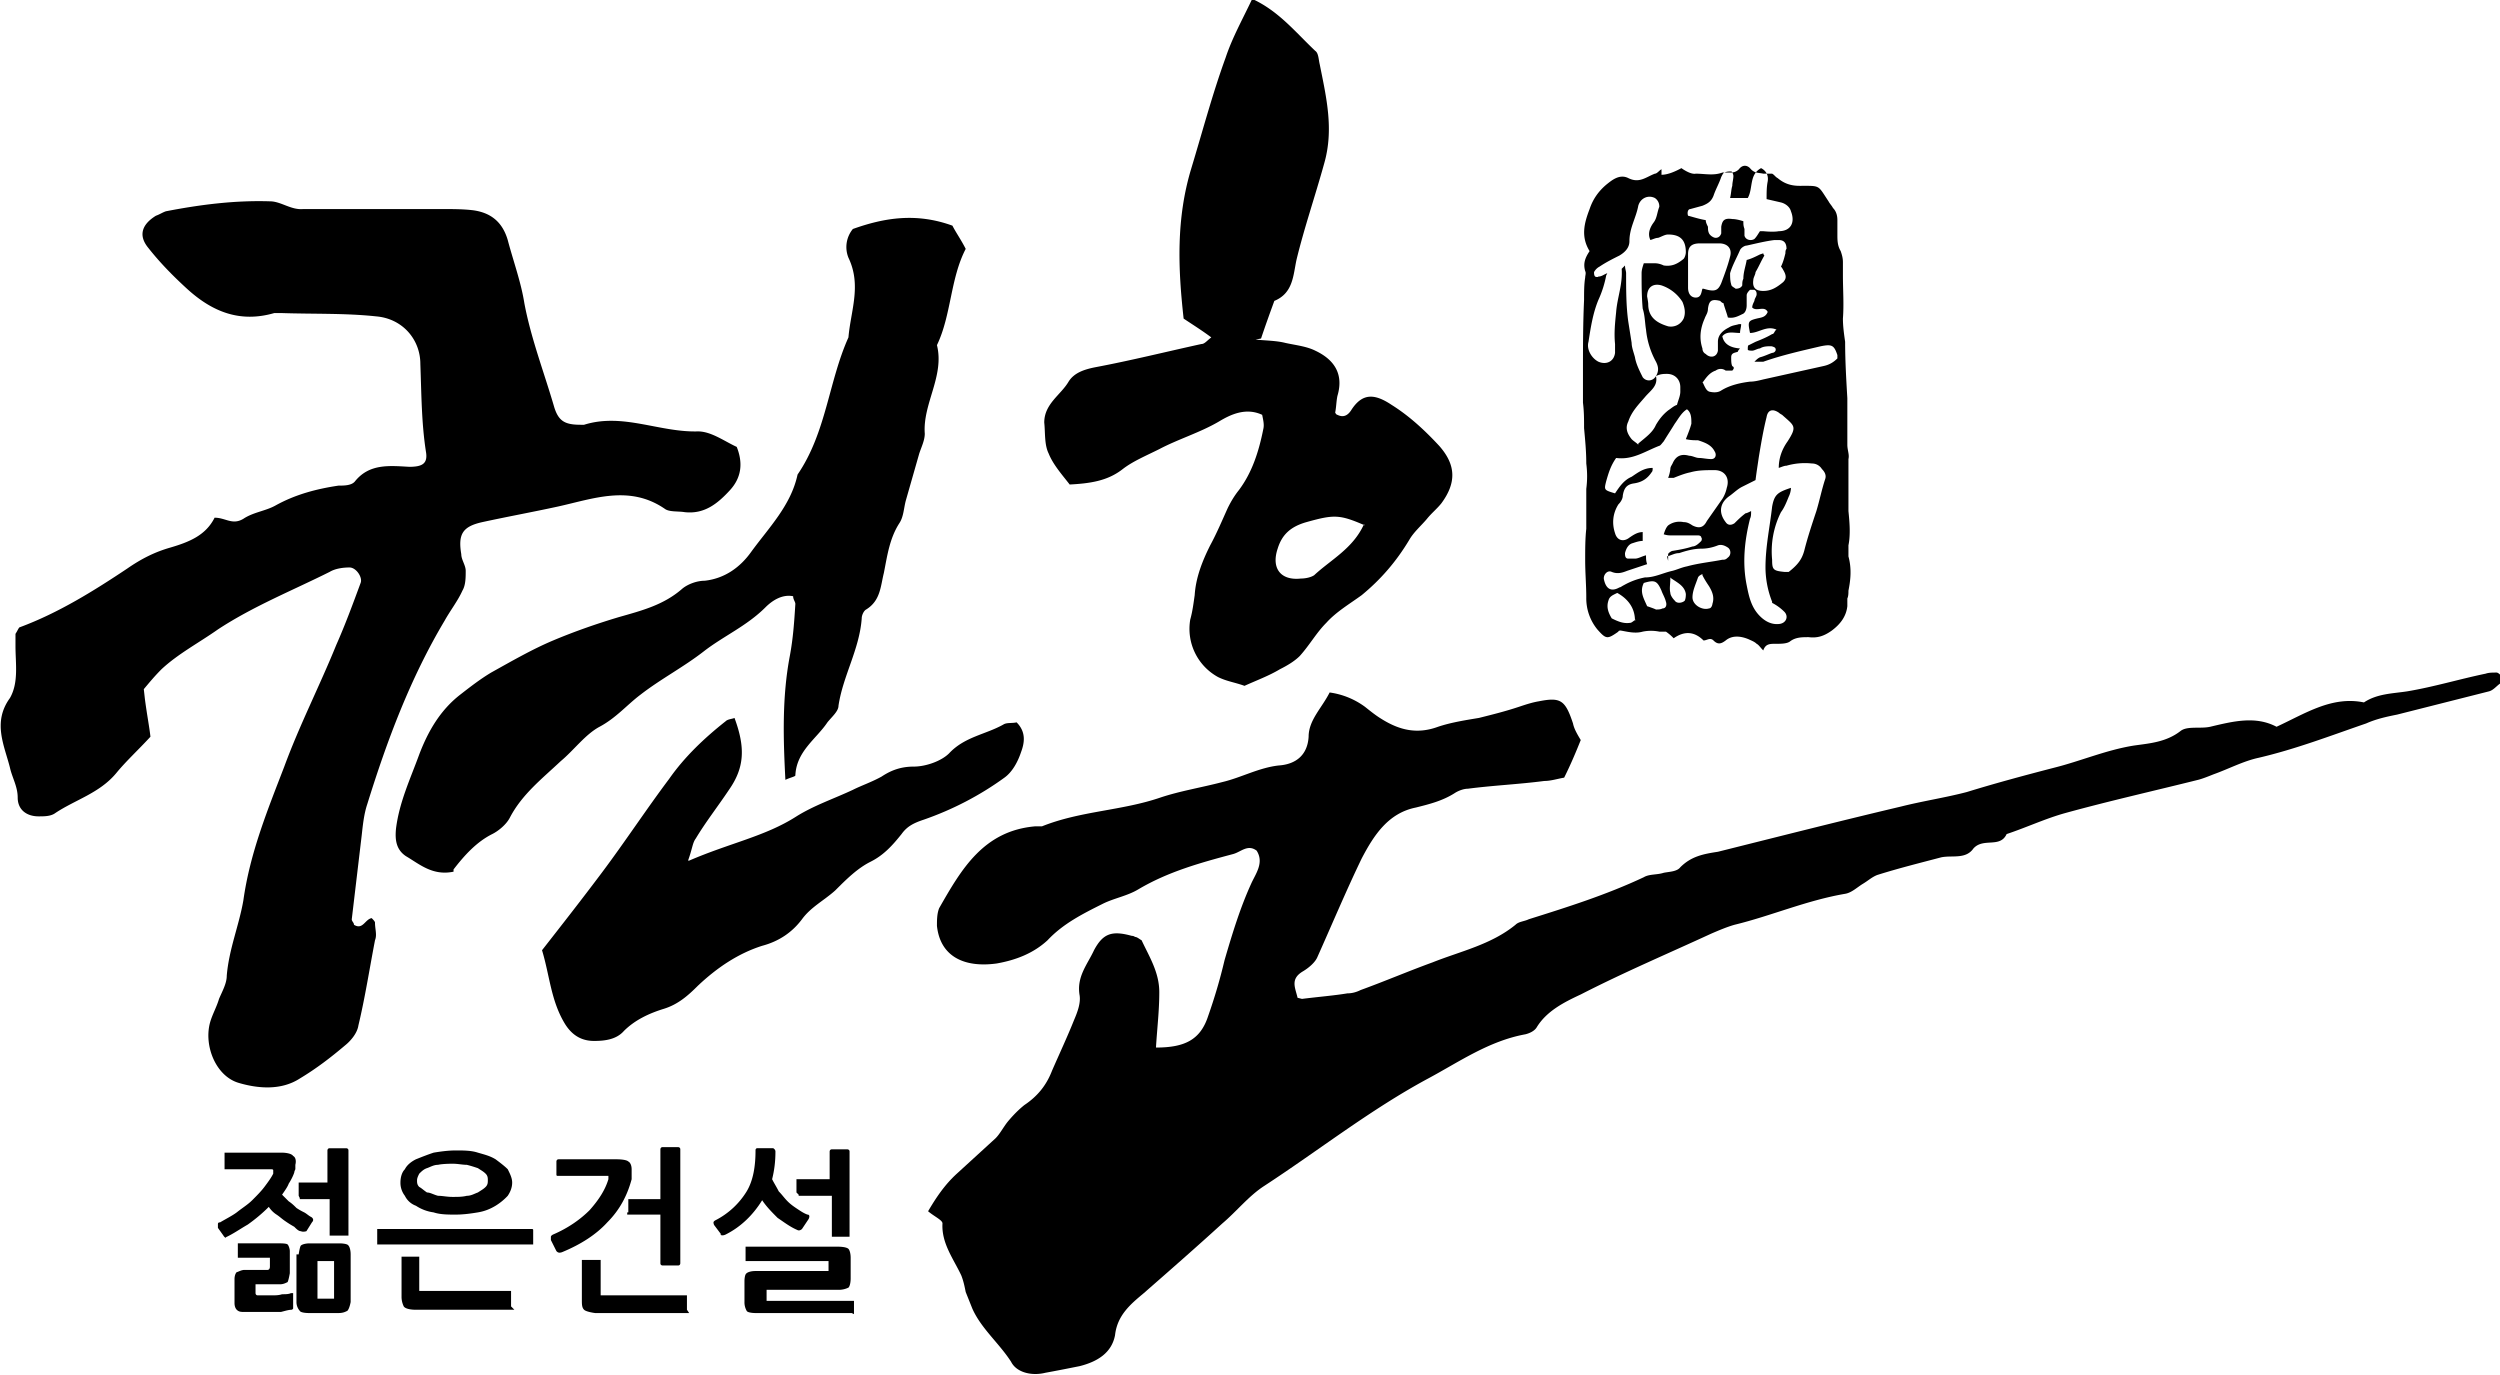 <svg xmlns="http://www.w3.org/2000/svg" id="Layer_2" data-name="Layer 2" viewBox="0 0 22.6 12.43"><defs><style>.cls-1{fill-rule:evenodd}</style></defs><g id="Layer_1-2" data-name="Layer 1"><path d="M11.77 9.03c.16-.02.29-.03.41-.05.04 0 .08-.01.12-.03.22-.08.43-.17.65-.25.25-.1.53-.16.75-.34.03-.03.08-.03.12-.05.35-.11.7-.22 1.04-.38.05-.03.12-.02.18-.04.05-.01.12-.01.15-.05.1-.1.21-.12.34-.14.56-.14 1.11-.28 1.66-.41.2-.05.4-.08.59-.13.26-.08.52-.15.79-.22.24-.06.47-.16.72-.2.14-.02.29-.03.42-.13.06-.05.18-.02.27-.04.21-.05.41-.1.6 0 .26-.12.5-.28.79-.22.12-.08.26-.08.39-.1.24-.04.47-.11.71-.16.03-.01.06-.01.1-.01.01 0 .04.02.04.04s0 .04-.01.06c-.03.02-.06.06-.1.07l-.83.21c-.1.02-.19.04-.28.08-.32.11-.63.23-.97.31-.14.03-.27.1-.41.15-.05.02-.1.04-.14.05-.4.1-.8.19-1.2.3-.18.05-.35.13-.53.19-.06.13-.21.03-.3.13-.07.1-.19.06-.29.08-.19.05-.39.1-.58.16-.05.02-.08.05-.13.08s-.1.08-.16.09c-.35.06-.67.2-1 .28-.07.02-.14.05-.21.08-.39.18-.79.35-1.18.55-.15.07-.31.15-.4.3-.02.03-.06.05-.1.06-.33.06-.6.25-.88.4-.52.28-.99.65-1.48.97-.14.09-.25.23-.38.34-.23.21-.47.42-.71.63-.12.1-.24.2-.26.38-.03.16-.16.24-.32.28-.1.02-.2.04-.31.06-.12.03-.26 0-.31-.1-.11-.17-.27-.3-.35-.48l-.06-.15c-.01-.05-.02-.1-.04-.15-.07-.15-.18-.29-.17-.47 0-.03-.07-.06-.13-.11.07-.12.15-.24.26-.34l.35-.32c.04-.04.07-.1.11-.15.05-.06.1-.11.15-.15.12-.08.2-.18.25-.31.07-.16.14-.31.2-.46.03-.07.06-.15.05-.22-.03-.17.07-.28.13-.41.08-.15.16-.18.34-.13 0 0 .02 0 .03.01.02 0 .04.02.06.03.07.15.16.29.16.47 0 .17-.02.33-.03.5.26 0 .4-.07.47-.28.06-.17.11-.34.15-.51.07-.24.14-.47.24-.69.04-.09.12-.19.05-.3-.08-.06-.14.01-.21.03-.3.08-.59.16-.86.32-.1.06-.22.08-.32.13-.18.09-.36.18-.5.33-.13.12-.29.18-.46.21-.29.04-.51-.06-.54-.34 0-.05 0-.11.02-.16.2-.35.4-.7.87-.74h.06c.35-.14.72-.14 1.07-.26.18-.06.37-.09.56-.14.17-.04.33-.13.51-.15.15-.01.26-.09.27-.26 0-.15.12-.26.19-.4a.7.7 0 0 1 .32.13c.05.04.1.08.15.11.16.1.32.14.51.07.12-.04.25-.06.37-.08.12-.03.24-.06.36-.1.06-.02.12-.04.18-.05.2-.04.24-.01.31.2.01.05.04.1.07.15-.04.1-.09.22-.15.34-.06.01-.12.03-.18.03-.23.03-.46.04-.69.07-.04 0-.09.02-.12.04-.11.07-.23.1-.35.13-.25.05-.38.25-.49.46-.14.29-.27.6-.4.89-.02.05-.08.1-.13.13-.12.07-.07.15-.05.24M1.31 6.32c.02.15.04.25.05.34-.11.12-.22.22-.31.33-.15.18-.37.24-.55.36-.04.03-.1.03-.15.03-.11 0-.19-.06-.19-.17 0-.1-.05-.18-.07-.27-.05-.2-.16-.41 0-.63.08-.14.05-.31.05-.47v-.11c.02-.03.03-.06.04-.06.35-.13.67-.33.97-.53.13-.09.25-.15.39-.19.17-.05.32-.11.4-.27.1 0 .16.07.26.01.09-.06.2-.07.29-.12.18-.1.37-.15.57-.18.05 0 .12 0 .15-.04.13-.16.31-.14.49-.13.12 0 .17-.03.15-.14-.04-.26-.04-.52-.05-.79 0-.22-.16-.41-.4-.43-.28-.03-.57-.02-.86-.03h-.06c-.31.09-.56-.01-.79-.22-.12-.11-.24-.23-.35-.37-.09-.11-.06-.21.07-.29.03-.01.06-.03.09-.04.31-.06.62-.1.94-.09.1 0 .19.08.3.07h1.27c.08 0 .17 0 .26.01.16.02.27.1.32.27.05.19.12.38.15.57.06.32.18.63.27.94.04.13.1.16.24.16h.03c.35-.11.68.07 1.03.06.12 0 .24.09.35.14.06.15.04.28-.06.39-.11.12-.23.22-.41.2-.06-.01-.14 0-.18-.03-.32-.22-.65-.09-.97-.02-.23.05-.45.09-.68.14-.18.04-.22.11-.19.29 0 .05.04.1.04.15 0 .06 0 .13-.03.18-.04.09-.11.18-.16.27-.31.52-.52 1.08-.7 1.66-.03.09-.04.19-.05.28l-.09.76c0 .02.02.03.02.05.08.05.1-.05.16-.06.01.01.03.03.03.04 0 .06.02.11 0 .16-.05.26-.09.52-.15.77-.01.07-.07.14-.12.18-.13.11-.26.21-.41.3-.17.11-.38.09-.55.04-.21-.06-.32-.34-.26-.55.02-.07.06-.14.08-.21.03-.07.07-.14.07-.21.02-.24.11-.45.15-.68.06-.43.22-.82.37-1.21.14-.38.32-.73.47-1.1.08-.18.15-.37.22-.56.02-.05-.04-.14-.1-.14-.06 0-.13.01-.18.04-.34.17-.69.31-1.01.52-.17.12-.36.22-.51.36-.06.06-.11.12-.16.18M11.35 3.07c.11.01.19.01.27.03.09.02.19.03.27.07.17.08.26.21.2.41-.01.05-.01.1-.02.15 0 0 .01.02.02.02.06.03.1 0 .13-.05.1-.15.21-.14.36-.04.16.1.3.23.43.37.15.17.16.33.02.52-.04.05-.09.09-.13.14-.05.06-.12.12-.16.19-.12.2-.26.36-.43.5-.11.08-.23.15-.32.25-.09.09-.15.2-.24.3-.05.05-.12.09-.18.12-.1.06-.21.1-.32.15-.08-.03-.16-.04-.24-.08a.497.497 0 0 1-.25-.52c.02-.07.03-.15.04-.22.01-.16.07-.31.14-.45.06-.11.11-.23.16-.34.03-.06.06-.11.1-.16.12-.16.18-.35.22-.55.01-.04 0-.08-.01-.13-.15-.07-.29 0-.39.06-.17.1-.37.16-.54.25-.12.06-.24.11-.33.18-.14.11-.3.13-.48.14-.07-.09-.15-.18-.19-.28-.04-.08-.03-.19-.04-.28 0-.17.15-.25.22-.37.05-.08.14-.11.24-.13.32-.06.64-.14.96-.21.03 0 .05-.03.09-.06-.08-.06-.16-.11-.25-.17-.05-.45-.07-.9.07-1.36.1-.33.19-.67.31-1 .06-.18.15-.34.24-.53.24.11.39.3.57.47.03.02.03.08.04.12.06.3.13.59.04.9-.08.29-.18.58-.25.87-.03.14-.03.3-.2.37-.04.11-.08.22-.12.34m.94 1.69c-.23-.1-.28-.1-.53-.03-.14.04-.22.11-.26.24-.06.18.03.29.21.27.04 0 .09-.01.12-.03.15-.14.35-.24.45-.46" class="cls-1"/><path d="M4.1 7.88c-.19.04-.31-.07-.43-.14-.09-.06-.1-.15-.09-.25.03-.24.13-.45.21-.67.08-.21.19-.4.37-.54.09-.07.18-.14.28-.2.18-.1.37-.21.56-.29.19-.08.39-.15.59-.21.21-.06.41-.11.58-.26.05-.04.13-.07.2-.07.18-.02.32-.12.42-.26.16-.22.36-.42.42-.7.26-.38.28-.84.46-1.24.02-.24.12-.47 0-.72a.257.257 0 0 1 .04-.26c.28-.1.57-.15.9-.03.03.06.08.13.12.21-.14.27-.13.6-.26.87.07.28-.13.53-.11.8 0 .06-.03.12-.05.18l-.12.42c-.02.07-.02.15-.06.21-.09.14-.11.3-.14.45-.03.12-.03.25-.16.33-.02.01-.04.05-.04.08-.02.28-.17.52-.21.79 0 .05-.06.1-.1.15-.1.15-.28.26-.29.48 0 .01-.05.02-.09.04-.02-.38-.03-.75.04-1.12.03-.16.04-.31.05-.47 0-.02-.02-.04-.02-.07-.1-.02-.19.04-.25.1-.17.17-.38.26-.56.4-.18.14-.39.25-.57.39-.12.09-.22.21-.37.29-.13.07-.23.21-.35.31-.17.16-.35.3-.46.51-.03.06-.1.12-.16.15-.14.07-.25.19-.35.32" class="cls-1"/><path d="M6.23 7.78c.37-.16.69-.22.97-.4.16-.1.34-.16.51-.24.08-.04.17-.07.26-.12.09-.06.18-.09.29-.09.11 0 .25-.05.32-.12.14-.15.33-.17.49-.26.03-.02.08-.01.12-.02.09.09.07.19.04.27-.03.09-.08.18-.15.23-.22.16-.47.29-.73.38-.09.03-.15.06-.2.13-.08.1-.16.19-.28.25-.12.06-.22.16-.32.26-.1.09-.22.15-.3.26-.09.12-.21.2-.36.24-.22.07-.41.2-.58.36-.09.09-.18.17-.31.21-.13.04-.26.1-.36.2-.07.08-.18.09-.27.09-.1 0-.19-.04-.26-.15-.13-.21-.14-.44-.21-.67.18-.23.36-.46.54-.7.21-.28.4-.57.61-.85.14-.2.32-.37.51-.52.02-.02.06-.02.08-.03.1.27.09.45-.05.65-.1.15-.21.29-.3.44-.03.04-.03.09-.07.2M15.02 1.58q.07 0 .18-.06s.08.06.13.05c.08 0 .16.02.24-.01h.06c.03 0 .06 0 .09-.03.03-.04.07-.04.1-.01.04.05.08.04.12.05h.08c.02.01.03.03.05.04.06.05.12.07.2.07.19 0 .16-.01.26.14.01.02.03.04.04.06.03.03.04.07.04.11v.13c0 .05 0 .1.03.15.01.03.02.06.02.1v.12c0 .13.01.26 0 .39 0 .07.01.14.02.21 0 .17.01.34.02.51v.42c0 .05.02.09.01.13v.47c.01.1.02.21 0 .31v.1c.03.11.02.21 0 .31 0 .02 0 .05-.01.07v.07c-.01.09-.06.16-.14.22-.07.05-.13.07-.21.06-.06 0-.12 0-.17.04-.03.02-.08.02-.13.02s-.09 0-.11.06c-.03-.03-.04-.05-.06-.06-.02-.02-.05-.03-.07-.04-.07-.03-.15-.04-.21.01-.04.03-.07.04-.11 0-.03-.03-.06 0-.09 0-.08-.08-.17-.09-.27-.02a.435.435 0 0 0-.07-.06H15a.379.379 0 0 0-.15 0c-.07.02-.14 0-.2-.01 0 0-.02 0-.02.01-.1.07-.11.07-.19-.02a.445.445 0 0 1-.1-.29c0-.11-.01-.22-.01-.34 0-.09 0-.19.01-.28v-.36c.01-.08.01-.15 0-.23 0-.11-.01-.21-.02-.32 0-.08 0-.15-.01-.23v-.27c0-.22 0-.44.01-.66 0-.07 0-.14.01-.2 0-.02.01-.04 0-.06-.02-.07 0-.12.04-.18-.08-.13-.05-.25 0-.38.03-.09.08-.16.15-.22.05-.04.12-.1.2-.06.1.05.16-.01.24-.04.02 0 .04-.03.06-.04m.06 3.54v-.06c0-.01.03-.03.04-.03.06-.01.12-.02.18-.04.03 0 .06-.03.08-.05 0 0 .01-.02 0-.03 0-.01-.01-.02-.03-.02h-.24c-.02 0-.04 0-.07-.01.01-.03.02-.06.04-.08.04-.03.09-.04.14-.03.03 0 .05.01.08.03.06.03.1.02.13-.04l.14-.2a.3.3 0 0 0 .04-.1c.03-.09-.02-.16-.11-.16-.08 0-.15 0-.22.02-.05.01-.1.03-.15.05h-.05a.31.31 0 0 0 .02-.08c0-.02.01-.03.02-.05.03-.07.08-.09.15-.07.03 0 .06.02.09.02s.07.01.11.01c.04 0 .05-.04.03-.07-.03-.06-.09-.08-.15-.1-.03 0-.07 0-.11-.01.02-.05.04-.1.05-.14 0-.05 0-.1-.04-.13-.05.03-.08.09-.11.13-.03.05-.07.11-.1.16-.01.01-.03.04-.04.04-.13.05-.24.13-.39.11-.05.07-.07.14-.09.21-.02.08-.02.08.08.11.04-.06.08-.12.15-.15.06-.04.11-.08.19-.08 0 .02 0 .03-.01.04-.04.06-.09.09-.16.1-.07.01-.09.05-.1.11 0 .03-.02.06-.04.08-.05.08-.06.17-.03.26.02.07.08.08.13.04.03-.02.07-.05.12-.05v.08c-.03 0-.06.01-.09.02-.04.01-.06.05-.07.09 0 .02 0 .05.03.05h.06c.03 0 .06-.02.1-.03 0 .03 0 .05.01.08l-.18.06c-.05.02-.09.03-.14.01-.04-.02-.08.03-.07.07.02.09.07.11.14.07.01 0 .02-.01.04-.02a.62.62 0 0 1 .19-.07c.09 0 .16-.04.25-.06.04-.01.08-.03.13-.04.11-.03.22-.04.32-.06.02 0 .03 0 .05-.02.03-.02.03-.07 0-.09s-.06-.03-.09-.02c-.05.02-.1.03-.15.03-.07 0-.14.02-.2.04-.04 0-.07.02-.11.03m.95.41a.853.853 0 0 1-.06-.31c0-.19.04-.37.06-.55.02-.11.05-.13.17-.17 0 .03-.01.06-.02.08-.02.05-.04.1-.07.14a.79.79 0 0 0-.08.43c0 .09.01.1.11.11h.04c.09-.07.12-.12.14-.19.03-.12.07-.24.11-.36.03-.1.05-.2.08-.29.01-.03 0-.06-.03-.09a.105.105 0 0 0-.09-.05.6.6 0 0 0-.23.02c-.02 0-.04.01-.07.02 0-.09.03-.17.08-.24.09-.14.06-.14-.05-.24 0 0-.02-.01-.03-.02-.06-.04-.1-.02-.11.04-.03.12-.05.24-.07.36-.01.07-.02.13-.03.21l-.12.06c-.04.02-.07.05-.11.08-.09.06-.11.15-.04.24.02.03.05.03.08.01.03-.03.06-.06.1-.09.01 0 .03-.01.05-.02 0 .03 0 .05-.01.07-.05.2-.07.4-.03.6.02.1.04.2.12.28.05.05.11.08.18.07.06-.01.08-.07.04-.11a.444.444 0 0 0-.11-.08m-1.5-2.96a.95.95 0 0 1-.07.22c-.05.12-.07.25-.09.38-.02.07.03.15.09.18.07.03.14 0 .15-.08v-.08c-.01-.1 0-.19.01-.29.01-.13.06-.25.05-.39l.03-.03c0 .03.01.05.01.07 0 .15 0 .3.02.44l.03.19c0 .04.02.09.03.13.01.06.04.12.07.18.03.04.09.04.12-.01s.02-.09 0-.13a.754.754 0 0 1-.09-.29c-.01-.06-.01-.13-.03-.19-.01-.11-.01-.22-.01-.32 0-.03.01-.06.02-.09h.1c.03 0 .06.01.08.02.07.01.12-.01.18-.06.01-.01.02-.04.02-.06 0-.11-.05-.16-.16-.16-.03 0-.06.02-.09.03-.02 0-.04.01-.07.02-.03-.06 0-.12.03-.16.03-.04.03-.09.05-.14a.09.09 0 0 0-.04-.08c-.06-.03-.13 0-.15.07-.02.11-.08.2-.08.32 0 .06-.04.1-.09.13-.06.03-.12.06-.18.1a.12.12 0 0 0-.05.05c0 .01 0 .03.01.04 0 0 .02.01.03 0 .03 0 .05-.02.08-.03m.86.98c.03.07.04.08.06.09.04.01.08.01.11-.01.08-.05.18-.07.26-.08.04 0 .08-.01.12-.02l.54-.12c.05-.01.09-.03.13-.07v-.03c-.03-.09-.05-.1-.15-.08-.17.04-.35.08-.52.14h-.08c.02-.02.03-.03.05-.04.04-.01.08-.03.11-.04.02 0 .04-.02.03-.04 0-.01-.03-.02-.04-.02-.03 0-.07 0-.1.02-.02 0-.05.02-.07.02-.01 0-.04 0-.04-.01 0-.02 0-.04.01-.04l.06-.03c.05-.02.1-.04.15-.07.02 0 .02-.03.04-.04-.09-.04-.16.03-.24.03-.02-.1-.02-.11.06-.13.04-.01.08-.01.1-.06-.03-.06-.1 0-.14-.04 0-.02.01-.04.02-.06 0-.02.02-.04.02-.06 0-.01 0-.03-.02-.04h-.04c-.01.01-.03.03-.03.05v.09c0 .03-.01.07-.04.08-.04.02-.08.04-.13.03-.01-.04-.03-.09-.04-.13-.01 0-.02-.01-.03-.02-.08-.02-.1 0-.11.07 0 .04-.02.06-.03.09-.04.09-.05.18-.02.27 0 .02.01.04.03.05.04.04.1.03.11-.03v-.08c0-.06.04-.1.1-.13.03-.02.06-.02.09-.03h.02c0 .03-.01.05-.01.08-.06 0-.12-.02-.16.03q.02.1.16.11s-.02.02-.02.03c-.03.01-.06.01-.06.05 0 .03 0 .06.01.08 0 0 .03.01 0 .04h-.06a.075.075 0 0 0-.09 0c-.06.02-.09.07-.12.11m.55-1.37s.09.01.14 0c.11 0 .15-.08.11-.18-.01-.04-.05-.07-.09-.08l-.13-.03c0-.06 0-.11.01-.16.01-.06-.02-.1-.06-.12-.11.06-.07.18-.12.27h-.16c.01-.04.01-.08.02-.11 0-.03.01-.06.01-.09 0-.01-.01-.04-.02-.04-.02 0-.04 0-.06.01-.01 0-.02.02-.03.04-.02.06-.05.11-.07.17-.02.05-.05.07-.1.09l-.11.03c-.02 0-.03.03-.02.06.04.01.1.03.16.04 0 .02.01.04.02.06 0 .02 0 .04.01.06.01.02.04.04.06.04.02 0 .04-.01.05-.04v-.06c.01-.06.03-.08.1-.07.03 0 .07.01.1.02 0 .03 0 .04.01.07v.06c.01.04.06.05.09.03.02-.02.03-.04.05-.07m.03.2s0 .01.01.02c-.03.05-.05.1-.08.15 0 .02-.02.05-.02.07-.01.07.02.1.09.1.07 0 .12-.03.18-.08.03-.03.03-.06 0-.11 0 0-.01-.02-.02-.03.02-.04.03-.08.04-.12 0-.01 0-.03.01-.04 0-.05-.02-.08-.07-.08h-.04c-.08.01-.16.03-.25.05-.02 0-.05.02-.06.04-.03.07-.07.14-.09.21 0 .03 0 .07.01.1 0 .02.03.03.04.04.03 0 .05-.01.06-.03 0-.02 0-.04.01-.06 0-.06.02-.11.03-.17.04-.01.08-.03.12-.05m-1.1 1.71c.07-.06.13-.1.16-.17.03-.05.06-.09.11-.13.03-.02.05-.04.08-.05.01-.04.03-.08.03-.12V3.5c0-.07-.05-.12-.12-.12-.03 0-.06 0-.1.02.02.09-.05.13-.1.19-.06.07-.12.13-.15.22-.03.06-.01.11.03.16.02.02.04.03.06.05m.59-1.41c.1.03.13.02.16-.05.03-.08.06-.16.08-.24.02-.07-.02-.12-.1-.12h-.17c-.08 0-.11.03-.11.1v.3c0 .06.03.09.07.09.05 0 .05-.05.06-.08m-.5.07s.01.05.01.07c0 .12.08.17.18.2.05.01.11-.01.14-.07.02-.05.01-.1-.01-.15a.358.358 0 0 0-.19-.15c-.07-.02-.13.01-.13.1m-.11 2.93c0-.12-.07-.2-.16-.25-.04.02-.07.03-.08.07-.02.06 0 .11.03.16.06.03.11.05.17.04.01 0 .03-.02.05-.03m.1-.12s.06.02.08.03c.02 0 .04 0 .06-.01.03 0 .04-.03.03-.06-.01-.04-.03-.07-.04-.1-.04-.09-.06-.1-.16-.07-.04.08 0 .14.03.21m.5-.29s-.03.01-.04.03c-.02.06-.05.12-.05.18 0 .07.09.12.15.1.02 0 .03-.03.03-.04.02-.06 0-.11-.03-.16-.02-.03-.04-.06-.06-.1m-.29.02c0 .06-.01.1 0 .14 0 .02.02.05.04.07.02.03.07.02.09 0 .01-.02.01-.05.01-.06-.01-.07-.07-.1-.13-.14" class="cls-1"/><path d="M2.05 11.19s-.02 0-.03-.02l-.05-.07v-.03c0-.01 0-.02.02-.02.05-.03.11-.06.15-.09.05-.04.1-.07.14-.11.04-.04.08-.08.11-.12.03-.04.06-.08.08-.12v-.03c0-.01-.01-.01-.03-.01H2.03v-.15h.52s.08 0 .1.03c.02.01.03.04.02.08v.04s-.01.02-.01.03c-.01.03-.03.07-.05.1-.01.03-.04.07-.06.1l.06.06c.03.02.05.04.07.06.03.02.05.03.07.04.02.01.04.03.06.04.02.01.03.03.01.05l-.05.08s-.03.01-.05 0c-.02 0-.04-.02-.06-.04a.922.922 0 0 1-.08-.05c-.03-.02-.05-.04-.08-.06a.234.234 0 0 1-.07-.07c-.06.06-.12.11-.19.16-.07.04-.14.09-.21.12h-.02m.64.62v.02l-.01.01c-.03 0-.06.01-.1.02H2.21c-.03 0-.05 0-.07-.02-.01-.01-.02-.03-.02-.06v-.22s0-.04.02-.06c.01 0 .04-.02.07-.02h.21s.02 0 .02-.03v-.08H2.15v-.13h.39s.05 0 .06.01c.01.01.02.04.02.06v.2s-.01.06-.02.08c-.02.01-.04.02-.07.02h-.22v.08s0 .02.02.02h.13c.03 0 .06 0 .09-.01.03 0 .06 0 .08-.01h.02v.1Zm.05-.47s.01-.07.02-.08c.01-.01.04-.02.08-.02h.27s.07 0 .08.02c.01.01.02.04.02.08v.43s-.01.06-.03.08c-.02.01-.04.02-.08.02h-.27s-.07 0-.08-.02a.12.12 0 0 1-.03-.08v-.43Zm0-.53v-.12h.26v-.29s0-.02.02-.02h.15s.02 0 .02.02v.77h-.17v-.33h-.27v-.01m.17.57h-.01v.34H3.02v-.34h-.14ZM3.41 11.25v-.14h1.4s.01 0 .01.01v.13H3.41m.71-.27c-.07 0-.14 0-.2-.02a.382.382 0 0 1-.16-.06.179.179 0 0 1-.1-.09.192.192 0 0 1-.04-.12c0-.04.01-.09.04-.12.02-.04.06-.07.1-.09.05-.02.1-.04.16-.06.06-.01.13-.02.2-.02s.14 0 .2.02c.07.02.11.03.16.06.04.03.08.06.11.09.02.04.04.08.04.12 0 .05-.02.09-.04.12a.53.53 0 0 1-.11.09c-.05.03-.1.05-.16.06-.06.01-.13.02-.2.02m.53.86h-.9s-.08 0-.1-.03a.2.2 0 0 1-.02-.09v-.36h.16V11.67H4.62v.14m-.53-1.29s-.09 0-.13.01c-.04 0-.07.02-.1.03-.03.01-.05.03-.07.05-.01.02-.02.04-.02.06 0 .02 0 .04.02.06.02.01.04.03.07.05.03 0 .06.02.1.03.04 0 .08.01.13.01s.09 0 .13-.01c.04 0 .07-.02.1-.03.03-.02.05-.03.07-.05.02-.02.02-.04.02-.06 0-.02 0-.04-.02-.06-.02-.02-.04-.03-.07-.05-.03-.01-.06-.02-.1-.03-.04 0-.08-.01-.13-.01M5.02 11.29l-.04-.08v-.03s0-.01.02-.02c.14-.06.25-.14.33-.22.08-.09.14-.18.17-.28v-.03H5.04s-.01 0-.01-.01v-.12s0-.02.02-.02h.53s.08 0 .1.02c.02.01.03.04.03.07v.09c-.04.15-.11.28-.22.39-.1.11-.24.2-.41.27-.03.01-.04 0-.05-.01m1.2.56h-.85s-.08-.01-.1-.03c-.02-.02-.02-.05-.02-.09v-.36h.17v.32h.78v.13m-.53-.88v-.12h.29v-.45s0-.02.02-.02h.14s.02 0 .02.02v1.03s0 .02-.02.02h-.14s-.02 0-.02-.02v-.44h-.3v-.02M6.52 11.16l-.06-.08s-.01-.01-.01-.03c0 0 0-.01.02-.02a.71.71 0 0 0 .28-.26c.06-.1.08-.23.08-.37 0-.01 0-.01.01-.02h.15s.02.01.02.03c0 .09-.01.17-.03.25.02.04.04.07.06.11.03.03.05.06.08.09s.06.05.09.07c.03.02.06.04.09.05.02 0 .02.02.01.04l-.06.09s-.02.02-.04.01c-.07-.03-.12-.07-.18-.11-.05-.05-.1-.1-.14-.16-.08.13-.19.24-.33.31-.02.01-.04.01-.05 0m1.19.71h-.87s-.07 0-.08-.02a.155.155 0 0 1-.02-.08v-.19s0-.06.02-.07c.01-.01.04-.02.08-.02h.66V11.4h-.75v-.13h.84s.07 0 .09.02c.01.01.02.04.02.08v.19s0 .06-.02.08a.2.2 0 0 1-.09.02h-.65v.1h.79v.12m-.52-1.1v-.12h.3v-.25s0-.02.02-.02h.14s.02 0 .02.02v.77h-.16v-.37H7.22v-.01"/></g></svg>